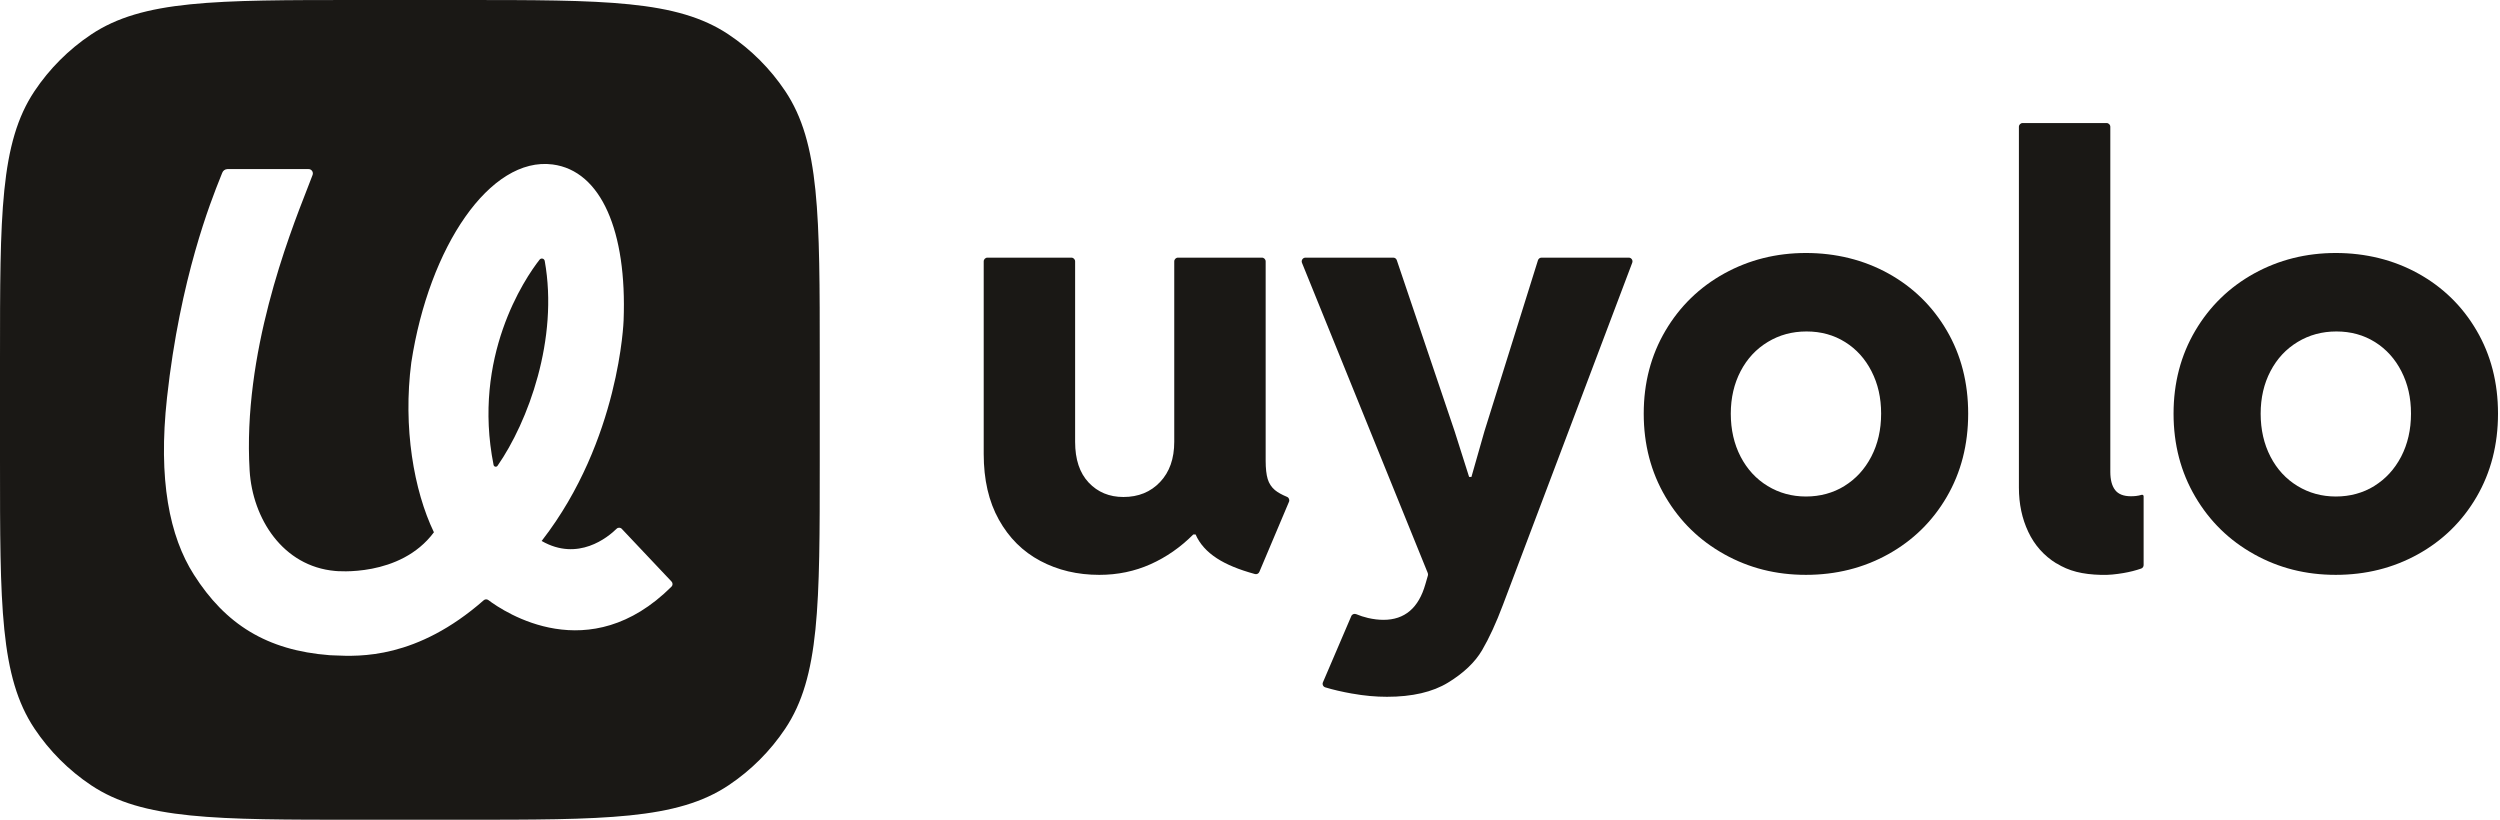 <svg width="491" height="161" viewBox="0 0 491 161" fill="none" xmlns="http://www.w3.org/2000/svg">
<path fill-rule="evenodd" clip-rule="evenodd" d="M6.783 17.888C0 28.04 0 42.173 0 70.438V90.562C0 118.827 0 132.96 6.783 143.112C9.72 147.507 13.493 151.28 17.888 154.217C28.04 161 42.173 161 70.438 161H90.562C118.827 161 132.96 161 143.112 154.217C147.507 151.28 151.28 147.507 154.217 143.112C161 132.96 161 118.827 161 90.562V70.438C161 42.173 161 28.04 154.217 17.888C151.28 13.493 147.507 9.72 143.112 6.783C132.96 0 118.827 0 90.562 0H70.438C42.173 0 28.04 0 17.888 6.783C13.493 9.72 9.72 13.493 6.783 17.888ZM121.101 103.845C121.388 103.565 121.844 103.574 122.114 103.862L122.122 103.871L131.89 114.216C132.152 114.496 132.16 114.946 131.882 115.217C115.723 131.312 99.125 120.271 95.9 117.846C95.63 117.651 95.259 117.668 95.005 117.888C81.835 129.455 70.593 128.944 65.695 128.722C65.347 128.706 65.03 128.692 64.748 128.683C52.371 127.725 44.266 122.603 38.069 112.851C33.291 105.338 31.029 94.246 32.801 78.092C35.383 54.566 41.446 39.436 43.27 34.881C43.427 34.491 43.552 34.178 43.642 33.945C43.802 33.504 44.216 33.216 44.68 33.207H60.577C61.176 33.19 61.599 33.784 61.396 34.352C61.135 35.051 60.795 35.919 60.396 36.94C56.649 46.517 47.647 69.525 49.028 92.423C49.593 101.768 55.495 111.24 65.862 112.139C65.862 112.139 78.585 113.479 85.221 104.541C81.286 96.358 79.117 83.943 80.78 71.189C84.275 48.412 96.272 30.706 108.539 32.3C118.095 33.546 123.144 45.478 122.477 62.921C122.477 62.921 121.734 86.402 106.479 106.118L106.377 106.245C113.528 110.358 119.396 105.516 121.101 103.845ZM105.972 50.998C103.009 54.763 92.717 70.129 96.939 91.32V91.312C97.015 91.685 97.496 91.795 97.715 91.481C103.726 82.84 109.737 66.559 106.985 51.252C106.901 50.761 106.276 50.608 105.972 50.998Z" fill="#1A1815"/>
<path d="M204.324 110.162C200.876 108.332 198.165 105.635 196.174 102.06C194.183 98.486 193.2 94.188 193.2 89.167V51.34C193.2 50.931 193.53 50.6 193.937 50.6H210.416C210.822 50.6 211.153 50.931 211.153 51.34V86.768C211.153 90.231 212.042 92.895 213.822 94.784C215.601 96.665 217.871 97.609 220.634 97.609C223.59 97.609 225.988 96.631 227.844 94.665C229.699 92.708 230.623 90.078 230.623 86.768V51.34C230.623 50.931 230.953 50.6 231.36 50.6H247.839C248.245 50.6 248.576 50.931 248.576 51.34V90.478C248.576 91.993 248.711 93.201 248.974 94.078C249.237 94.954 249.719 95.678 250.389 96.248C250.956 96.716 251.744 97.158 252.77 97.584C253.142 97.737 253.312 98.171 253.159 98.546L247.339 112.315C247.203 112.655 246.822 112.843 246.466 112.74C243.348 111.889 240.857 110.868 238.993 109.651C237.002 108.358 235.613 106.8 234.816 104.971H234.359C231.86 107.481 229.055 109.43 225.954 110.817C222.853 112.204 219.498 112.902 215.906 112.902C211.627 112.902 207.764 111.992 204.324 110.162Z" fill="#1A1815"/>
<path d="M265.58 136.228C263.58 135.871 261.809 135.462 260.276 134.994C259.861 134.867 259.649 134.399 259.827 133.999L265.393 121.004C265.554 120.621 265.995 120.468 266.376 120.629C267.096 120.927 267.859 121.182 268.672 121.37C269.748 121.617 270.765 121.736 271.714 121.736C275.882 121.736 278.627 119.404 279.949 114.723L280.44 113.03C280.483 112.868 280.474 112.698 280.415 112.545L255.709 51.621C255.514 51.136 255.87 50.6 256.396 50.6H273.637C273.951 50.6 274.23 50.795 274.332 51.102L285.693 84.717L288.532 93.669H288.989L291.539 84.717L302.054 51.119C302.147 50.812 302.435 50.6 302.748 50.6H319.888C320.405 50.6 320.752 51.119 320.574 51.595L295.166 118.825C293.835 122.365 292.471 125.318 291.082 127.701C289.684 130.076 287.456 132.195 284.406 134.058C281.364 135.922 277.356 136.85 272.392 136.85C270.197 136.85 267.927 136.645 265.571 136.22H265.588L265.58 136.228Z" fill="#1A1815"/>
<path d="M338.647 108.85C333.784 106.152 329.929 102.391 327.09 97.557C324.252 92.732 322.829 87.294 322.829 81.243C322.829 75.192 324.252 69.771 327.09 64.955C329.929 60.146 333.784 56.402 338.647 53.713C343.51 51.032 348.856 49.688 354.694 49.688C360.531 49.688 366.038 51.032 370.876 53.713C375.714 56.394 379.543 60.129 382.348 64.921C385.152 69.712 386.55 75.15 386.55 81.234C386.55 87.319 385.152 92.766 382.348 97.582C379.543 102.391 375.714 106.144 370.842 108.85C365.979 111.548 360.59 112.901 354.685 112.901C348.78 112.901 343.501 111.556 338.638 108.85H338.647ZM362.242 95.446C364.471 94.076 366.233 92.162 367.521 89.685C368.809 87.217 369.453 84.4 369.453 81.243C369.453 78.086 368.826 75.397 367.58 72.946C366.335 70.495 364.606 68.571 362.386 67.184C360.175 65.797 357.65 65.099 354.804 65.099C351.957 65.099 349.466 65.789 347.195 67.159C344.925 68.529 343.146 70.435 341.858 72.895C340.578 75.346 339.926 78.137 339.926 81.251C339.926 84.366 340.57 87.217 341.858 89.694C343.146 92.17 344.916 94.085 347.17 95.455C349.424 96.825 351.931 97.514 354.694 97.514C357.456 97.514 360.014 96.825 362.242 95.455V95.446Z" fill="#1A1815"/>
<path d="M403.867 110.654C401.427 109.14 399.588 107.072 398.36 104.467C397.123 101.863 396.513 98.961 396.513 95.77V24.906C396.513 24.498 396.843 24.166 397.25 24.166H413.729C414.135 24.166 414.466 24.498 414.466 24.906V92.672C414.466 94.238 414.779 95.421 415.406 96.238C416.033 97.055 417.067 97.464 418.507 97.464C419.16 97.464 419.863 97.413 420.625 97.183C420.82 97.123 421.007 97.268 421.007 97.464V110.978C421.007 111.284 420.82 111.565 420.524 111.667C419.473 112.033 418.312 112.331 417.058 112.544C415.601 112.79 414.152 112.952 412.712 112.909C408.95 112.816 406.324 112.152 403.875 110.629V110.646L403.867 110.654Z" fill="#1A1815"/>
<path d="M442.705 108.85C437.842 106.152 433.987 102.391 431.149 97.557C428.311 92.732 426.887 87.294 426.887 81.243C426.887 75.192 428.311 69.771 431.149 64.955C433.987 60.146 437.842 56.402 442.705 53.713C447.568 51.032 452.923 49.688 458.752 49.688C464.581 49.688 470.097 51.032 474.934 53.713C479.772 56.394 483.61 60.129 486.406 64.921C489.211 69.712 490.609 75.15 490.609 81.234C490.609 87.319 489.211 92.766 486.406 97.582C483.602 102.391 479.772 106.144 474.901 108.85C470.037 111.548 464.649 112.901 458.744 112.901C452.838 112.901 447.56 111.556 442.697 108.85H442.705ZM466.301 95.446C468.529 94.076 470.292 92.162 471.588 89.685C472.867 87.217 473.52 84.4 473.52 81.243C473.52 78.086 472.893 75.397 471.647 72.946C470.402 70.495 468.665 68.571 466.454 67.184C464.234 65.797 461.709 65.099 458.871 65.099C456.032 65.099 453.533 65.789 451.262 67.159C448.992 68.529 447.213 70.435 445.925 72.895C444.637 75.346 443.993 78.137 443.993 81.251C443.993 84.366 444.637 87.217 445.925 89.694C447.204 92.17 448.983 94.085 451.237 95.455C453.491 96.825 455.999 97.514 458.761 97.514C461.523 97.514 464.081 96.825 466.309 95.455L466.301 95.446Z" fill="#1A1815"/>
</svg>

